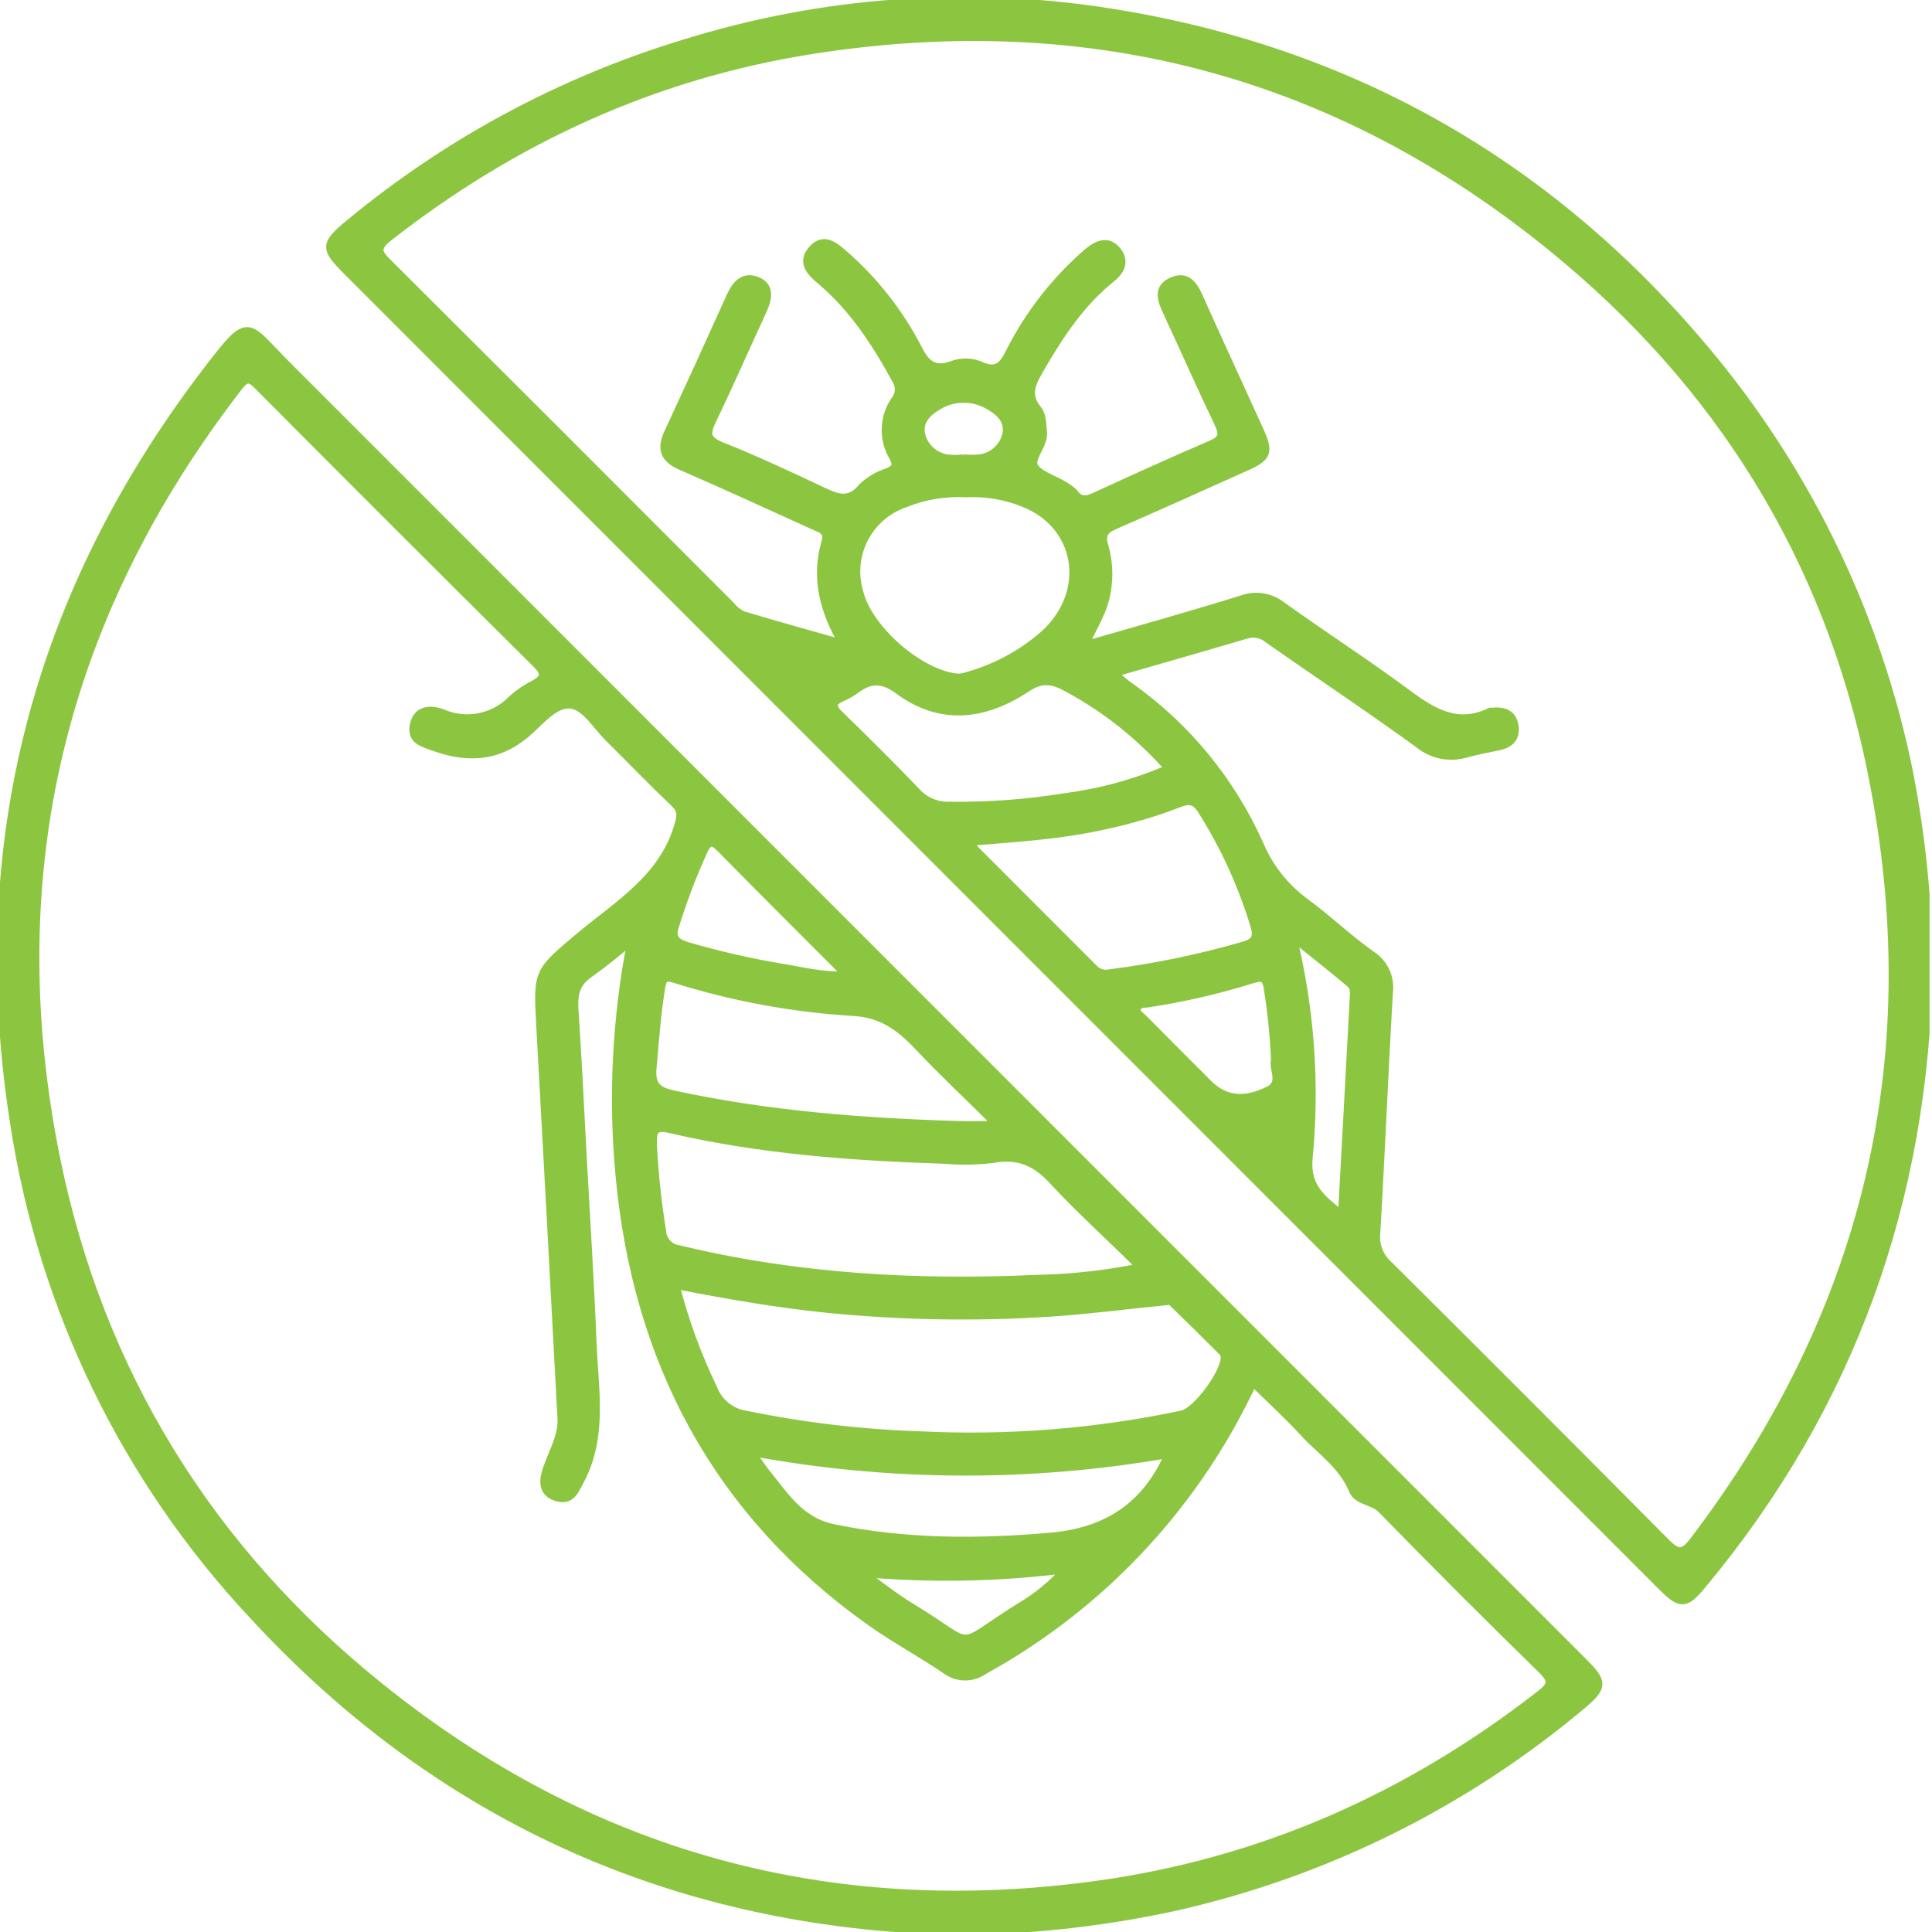 <svg width="60" height="60" viewBox="0 0 60 60" fill="none" xmlns="http://www.w3.org/2000/svg">
<g clip-path="url(#clip0_346_476)">
<path d="M59.895 29.979C59.785 37.253 57.487 43.663 52.863 49.219C52.336 49.853 52.192 49.851 51.599 49.258L13.232 10.874C12.425 10.064 11.613 9.256 10.793 8.434C10.061 7.703 10.061 7.588 10.881 6.915C13.927 4.4 17.441 2.512 21.22 1.361C25.501 0.022 30.034 -0.312 34.465 0.385C42.072 1.583 48.336 5.215 53.214 11.171C56.235 14.862 58.313 19.231 59.27 23.903C59.666 25.905 59.875 27.939 59.895 29.979ZM34.667 20.881C34.691 20.974 34.689 21.001 34.701 21.011C34.828 21.116 34.945 21.22 35.082 21.316C36.844 22.559 38.237 24.256 39.116 26.226C39.416 26.936 39.902 27.553 40.523 28.011C41.231 28.53 41.87 29.145 42.584 29.652C42.78 29.776 42.936 29.954 43.033 30.164C43.13 30.375 43.164 30.609 43.131 30.838C42.987 33.326 42.887 35.816 42.741 38.304C42.722 38.485 42.747 38.669 42.814 38.838C42.881 39.008 42.987 39.159 43.123 39.28C46.007 42.146 48.881 45.024 51.746 47.912C52.119 48.287 52.285 48.263 52.607 47.841C57.91 40.865 59.849 33.065 58.217 24.45C56.997 17.864 53.763 12.374 48.67 8.078C41.848 2.32 33.952 0.151 25.123 1.568C20.276 2.346 15.947 4.337 12.083 7.359C11.654 7.695 11.727 7.847 12.056 8.171C15.606 11.706 19.149 15.247 22.684 18.793C22.784 18.923 22.913 19.028 23.059 19.101C24.059 19.403 25.067 19.681 26.179 19.996C25.562 18.94 25.32 17.928 25.633 16.849C25.74 16.484 25.506 16.432 25.289 16.335C23.918 15.713 22.549 15.081 21.169 14.483C20.64 14.257 20.506 13.959 20.752 13.435C21.402 12.035 22.045 10.627 22.681 9.213C22.854 8.83 23.096 8.549 23.52 8.725C23.945 8.9 23.847 9.3 23.679 9.661C23.157 10.788 22.662 11.927 22.123 13.044C21.93 13.447 21.91 13.654 22.396 13.849C23.454 14.271 24.489 14.754 25.52 15.242C25.981 15.459 26.369 15.635 26.781 15.125C27.004 14.915 27.27 14.757 27.562 14.664C27.825 14.549 27.879 14.447 27.728 14.176C27.573 13.91 27.496 13.606 27.507 13.298C27.517 12.99 27.615 12.692 27.789 12.437C27.86 12.352 27.903 12.247 27.912 12.137C27.922 12.026 27.896 11.915 27.84 11.82C27.211 10.666 26.503 9.571 25.489 8.715C25.154 8.437 24.886 8.137 25.223 7.752C25.559 7.366 25.879 7.608 26.181 7.869C27.141 8.701 27.933 9.708 28.516 10.837C28.759 11.325 29.033 11.542 29.594 11.325C29.889 11.223 30.213 11.239 30.496 11.371C30.918 11.554 31.13 11.386 31.328 10.996C31.93 9.785 32.768 8.707 33.791 7.825C34.087 7.581 34.413 7.442 34.696 7.791C34.94 8.098 34.828 8.391 34.526 8.634C33.584 9.388 32.928 10.371 32.33 11.403C32.087 11.83 31.816 12.225 32.235 12.727C32.372 12.891 32.364 13.188 32.391 13.43C32.433 13.84 31.921 14.259 32.148 14.537C32.374 14.815 32.879 14.925 33.223 15.193C33.274 15.227 33.32 15.268 33.36 15.315C33.533 15.559 33.73 15.544 33.984 15.428C35.187 14.874 36.392 14.327 37.606 13.805C37.95 13.657 38.006 13.515 37.85 13.174C37.296 12.018 36.779 10.844 36.238 9.681C36.072 9.325 35.931 8.949 36.382 8.742C36.833 8.534 37.055 8.82 37.226 9.205C37.85 10.6 38.494 11.986 39.123 13.376C39.426 14.044 39.367 14.201 38.692 14.501C37.336 15.11 35.982 15.72 34.618 16.315C34.301 16.452 34.189 16.606 34.296 16.954C34.455 17.506 34.46 18.09 34.311 18.645C34.179 19.133 33.913 19.52 33.691 20.042C35.382 19.555 36.982 19.106 38.57 18.613C38.778 18.536 39.003 18.515 39.222 18.551C39.441 18.587 39.648 18.679 39.821 18.818C41.099 19.733 42.419 20.586 43.682 21.52C44.484 22.116 45.258 22.603 46.282 22.103H46.343C46.685 22.067 46.97 22.152 47.033 22.533C47.097 22.913 46.889 23.103 46.546 23.177C46.202 23.25 45.867 23.311 45.536 23.401C45.285 23.477 45.019 23.49 44.761 23.439C44.504 23.387 44.263 23.274 44.06 23.108C42.526 21.991 40.943 20.942 39.389 19.852C39.29 19.767 39.169 19.711 39.041 19.689C38.912 19.667 38.78 19.679 38.657 19.725C37.35 20.113 36.018 20.489 34.667 20.881ZM30.001 15.318C29.349 15.283 28.696 15.393 28.091 15.64C27.544 15.83 27.093 16.225 26.831 16.742C26.57 17.259 26.52 17.857 26.691 18.41C26.979 19.555 28.584 20.945 29.738 21.045C29.838 21.047 29.938 21.03 30.033 20.996C30.938 20.745 31.772 20.288 32.472 19.662C33.867 18.342 33.523 16.305 31.791 15.62C31.223 15.391 30.613 15.288 30.001 15.318ZM30.106 26.142C30.159 26.227 30.218 26.309 30.282 26.386L33.96 30.067C34.019 30.135 34.096 30.186 34.182 30.215C34.267 30.243 34.359 30.249 34.448 30.23C35.859 30.052 37.254 29.763 38.621 29.367C39.004 29.257 39.057 29.079 38.958 28.75C38.575 27.482 38.021 26.271 37.311 25.152C37.114 24.845 36.928 24.825 36.609 24.952C35.869 25.237 35.108 25.463 34.333 25.628C32.96 25.94 31.562 26.025 30.096 26.142H30.106ZM36.304 23.874C35.415 22.864 34.355 22.018 33.172 21.377C32.74 21.133 32.379 21.04 31.899 21.359C30.596 22.23 29.216 22.416 27.891 21.428C27.42 21.081 27.028 21.074 26.584 21.411C26.453 21.508 26.312 21.59 26.162 21.654C25.82 21.801 25.816 21.952 26.084 22.208C26.891 22.991 27.689 23.782 28.464 24.594C28.593 24.736 28.752 24.848 28.929 24.922C29.106 24.996 29.297 25.03 29.489 25.023C30.692 25.039 31.894 24.95 33.082 24.757C34.188 24.613 35.269 24.316 36.294 23.874H36.304ZM39.596 32.928C39.568 32.198 39.496 31.469 39.38 30.748C39.331 30.277 39.136 30.34 38.838 30.43C37.792 30.755 36.723 30.999 35.64 31.162C35.523 31.179 35.37 31.162 35.316 31.289C35.243 31.46 35.416 31.533 35.506 31.631C36.179 32.313 36.857 32.989 37.535 33.667C38.035 34.155 38.631 34.245 39.409 33.855C39.853 33.628 39.516 33.192 39.596 32.928ZM40.15 29.111C40.698 31.359 40.863 33.684 40.638 35.987C40.565 36.872 41.055 37.238 41.677 37.733C41.801 35.458 41.921 33.279 42.036 31.101C42.036 30.909 42.109 30.687 41.916 30.53C41.375 30.077 40.821 29.635 40.15 29.101V29.111ZM29.906 14.232C30.088 14.254 30.272 14.254 30.455 14.232C30.647 14.202 30.827 14.115 30.969 13.982C31.112 13.849 31.211 13.676 31.255 13.486C31.333 13.088 31.089 12.82 30.767 12.632C30.518 12.469 30.227 12.382 29.929 12.382C29.631 12.382 29.34 12.469 29.091 12.632C28.779 12.82 28.533 13.086 28.603 13.479C28.645 13.67 28.743 13.844 28.885 13.979C29.026 14.114 29.206 14.203 29.399 14.235C29.57 14.259 29.744 14.259 29.916 14.235L29.906 14.232Z" fill="#8CC641" stroke="#8CC641" stroke-width="0.25" stroke-miterlimit="10"/>
<path d="M29.599 59.968C21.169 59.758 13.771 56.588 7.847 50.151C3.904 45.936 1.325 40.63 0.446 34.926C-0.929 26.247 1.122 18.43 6.464 11.464C7.773 9.757 7.634 10.064 8.92 11.349L49.2 51.644C49.795 52.236 49.795 52.4 49.131 52.956C45.464 56.037 41.108 58.19 36.433 59.232C34.187 59.716 31.896 59.962 29.599 59.968ZM19.61 29.196C19.2 29.56 18.771 29.903 18.325 30.223C17.905 30.499 17.813 30.843 17.837 31.309C17.935 32.757 18.006 34.206 18.081 35.655C18.191 37.694 18.325 39.733 18.405 41.775C18.464 43.185 18.735 44.617 18.023 45.968C17.849 46.295 17.735 46.631 17.291 46.497C16.847 46.363 16.849 46.009 16.986 45.612C17.159 45.097 17.474 44.602 17.437 44.041C17.223 39.976 17.003 35.916 16.779 31.862C16.686 30.177 16.691 30.189 17.976 29.104C19.162 28.106 20.567 27.304 21.057 25.665C21.15 25.352 21.194 25.177 20.937 24.933C20.242 24.272 19.576 23.579 18.893 22.901C18.532 22.542 18.208 21.984 17.784 21.891C17.296 21.786 16.845 22.323 16.471 22.667C15.571 23.496 14.615 23.601 13.501 23.206C13.115 23.067 12.757 22.991 12.854 22.511C12.952 22.03 13.371 22.011 13.732 22.145C14.096 22.305 14.501 22.349 14.89 22.27C15.28 22.192 15.636 21.996 15.91 21.708C16.114 21.526 16.341 21.372 16.586 21.25C16.927 21.062 16.949 20.906 16.659 20.618C13.768 17.748 10.886 14.869 8.015 11.981C7.771 11.737 7.654 11.7 7.415 12.008C1.9 19.137 -0.044 27.13 1.739 35.96C3.088 42.614 6.495 48.119 11.786 52.378C18.293 57.617 25.742 59.676 34.04 58.539C39.163 57.837 43.733 55.81 47.809 52.639C48.151 52.373 48.263 52.224 47.892 51.861C46.209 50.218 44.547 48.556 42.907 46.873C42.636 46.595 42.155 46.629 42.014 46.278C41.694 45.499 41.011 45.058 40.477 44.477C39.989 43.948 39.455 43.46 38.919 42.931C38.738 43.29 38.606 43.565 38.462 43.834C36.666 47.232 33.914 50.031 30.545 51.883C30.371 52.005 30.163 52.068 29.95 52.063C29.738 52.058 29.533 51.986 29.364 51.856C28.606 51.341 27.791 50.904 27.045 50.375C22.262 46.982 19.774 42.273 19.24 36.499C19.013 34.06 19.138 31.6 19.61 29.196ZM20.976 39.904C21.261 41.013 21.655 42.092 22.152 43.124C22.235 43.338 22.373 43.527 22.553 43.67C22.734 43.813 22.949 43.906 23.177 43.938C24.951 44.303 26.754 44.516 28.564 44.575C31.297 44.712 34.035 44.494 36.711 43.929C37.177 43.826 38.084 42.577 38.033 42.121C38.031 42.08 38.016 42.04 37.992 42.007C37.458 41.472 36.923 40.941 36.379 40.416C36.34 40.377 36.226 40.416 36.148 40.416C34.972 40.533 33.799 40.687 32.621 40.765C30.317 40.914 28.005 40.875 25.708 40.648C24.147 40.489 22.616 40.226 20.976 39.904ZM35.423 39.358C34.448 38.382 33.533 37.57 32.709 36.675C32.177 36.092 31.628 35.848 30.84 35.992C30.333 36.053 29.82 36.062 29.311 36.016C26.455 35.923 23.611 35.714 20.818 35.067C20.306 34.948 20.264 35.128 20.276 35.555C20.323 36.454 20.418 37.35 20.562 38.238C20.57 38.379 20.629 38.513 20.726 38.615C20.823 38.718 20.953 38.783 21.093 38.799C24.774 39.692 28.511 39.889 32.274 39.714C33.334 39.69 34.39 39.57 35.428 39.358H35.423ZM30.74 34.941L30.789 34.755C30.038 34.011 29.267 33.292 28.54 32.518C27.972 31.918 27.416 31.474 26.491 31.426C24.604 31.311 22.738 30.965 20.935 30.396C20.63 30.304 20.579 30.396 20.53 30.687C20.396 31.511 20.34 32.34 20.264 33.172C20.213 33.743 20.447 33.889 20.937 33.994C23.833 34.621 26.772 34.848 29.718 34.938C30.067 34.95 30.406 34.941 30.745 34.941H30.74ZM23.347 45.094C23.48 45.312 23.624 45.522 23.779 45.724C24.364 46.438 24.837 47.241 25.877 47.458C28.116 47.922 30.357 47.922 32.623 47.724C34.36 47.573 35.589 46.785 36.299 45.153C32.013 45.903 27.627 45.883 23.347 45.094ZM26.303 30.291C24.933 28.918 23.657 27.65 22.401 26.369C22.157 26.125 22.02 26.052 21.847 26.433C21.502 27.191 21.205 27.971 20.959 28.767C20.852 29.108 20.959 29.255 21.315 29.372C22.27 29.653 23.241 29.877 24.223 30.043C24.879 30.148 25.518 30.323 26.303 30.291ZM26.791 48.851C27.301 49.214 27.791 49.609 28.326 49.931C30.404 51.188 29.545 51.241 31.665 49.909C32.201 49.597 32.684 49.2 33.094 48.734C31.007 48.999 28.897 49.039 26.801 48.851H26.791Z" fill="#8CC641" stroke="#8CC641" stroke-width="0.25" stroke-miterlimit="10"/>
</g>
<defs>
<clipPath id="clip0_346_476">
<rect width="59.924" height="60" fill="white"/>
</clipPath>
</defs>
</svg>
